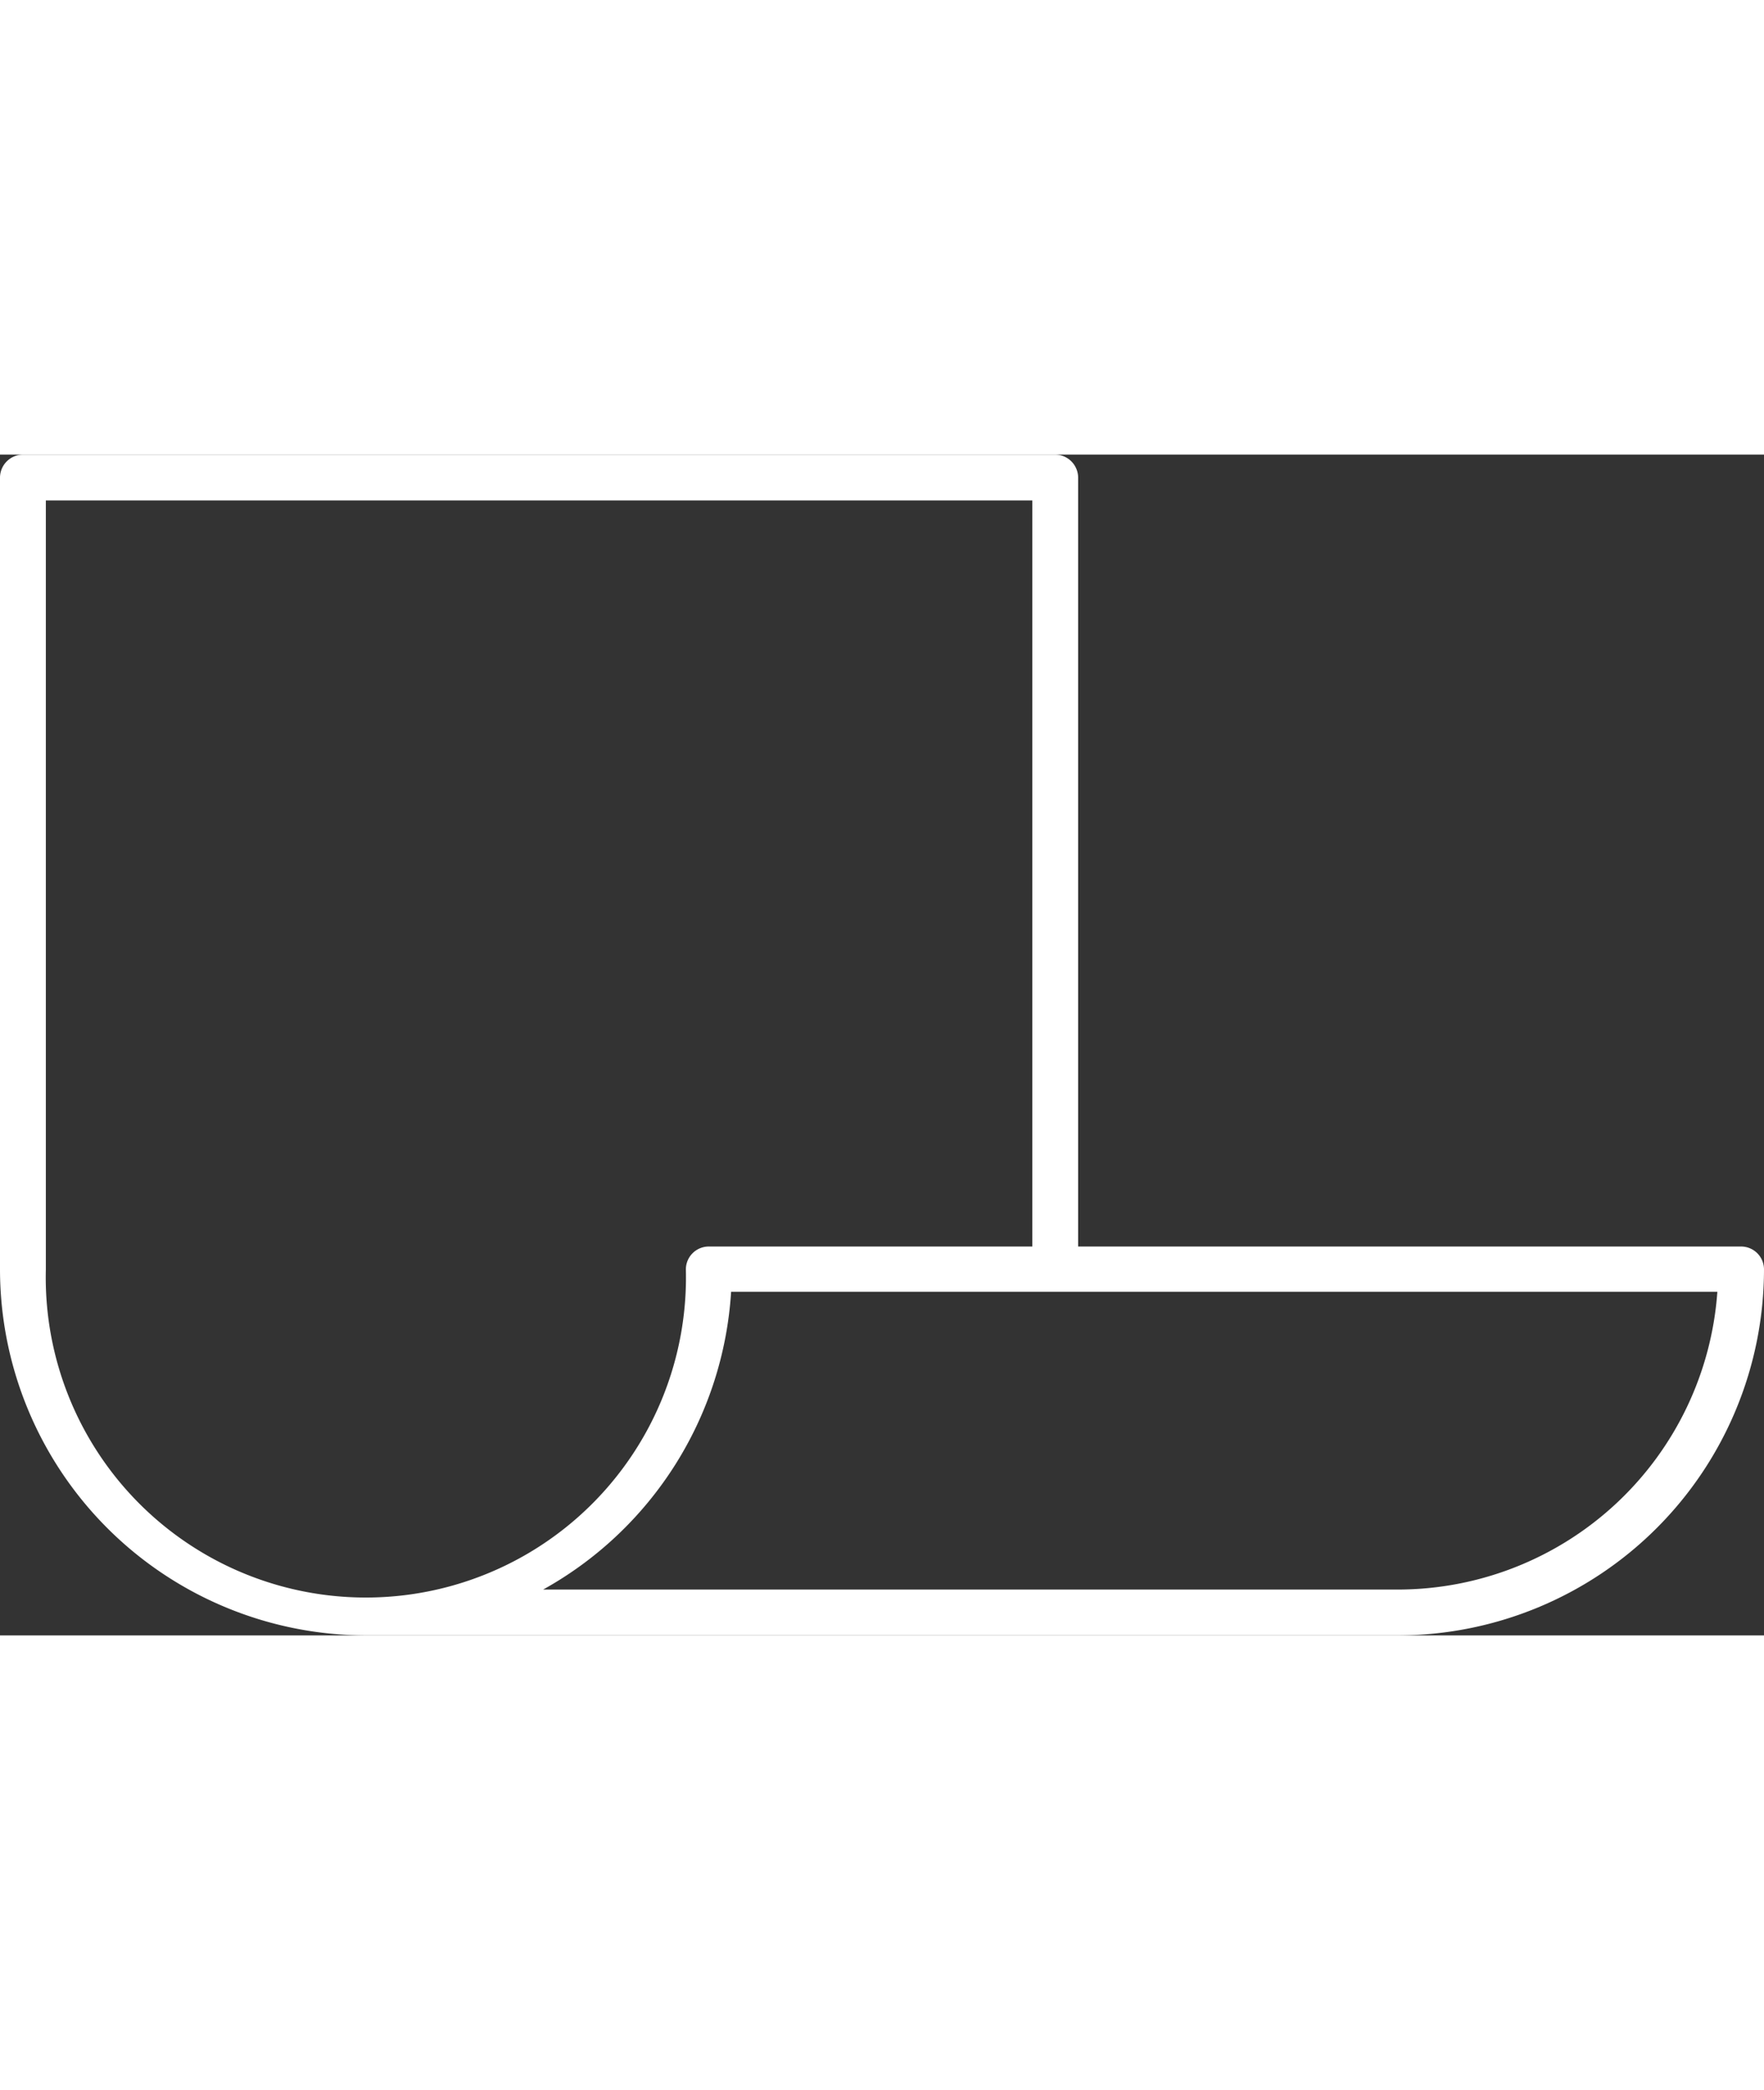<svg width="50px" xmlns="http://www.w3.org/2000/svg" viewBox="0 0 88.5 59.24"><rect x="0" y="0" width="88.5" height="59.24" fill="#333333" stroke="none"/><defs><style>.cls-1{fill:#ffffff;}</style></defs><title>Asset 27</title><g id="Layer_2" data-name="Layer 2"><g id="Camada_1" data-name="Camada 1"><g id="Caminho_465" data-name="Caminho 465"><path class="cls-1" d="M88.5,40.88a1.15,1.15,0,0,0-1.15-1.15H54.09V1.15A1.16,1.16,0,0,0,52.94,0H1.15A1.16,1.16,0,0,0,0,1.15V40.88A18.38,18.38,0,0,0,18.35,59.24H70.14A18.38,18.38,0,0,0,88.5,40.88Zm-86.2,0V2.3H51.79V39.73H35.56a1.15,1.15,0,0,0-1.15,1.15,16.06,16.06,0,1,1-32.11,0ZM70.15,56.94H27.25A18.39,18.39,0,0,0,36.68,42H86.16A16.08,16.08,0,0,1,70.15,56.94Z"/></g></g></g></svg>